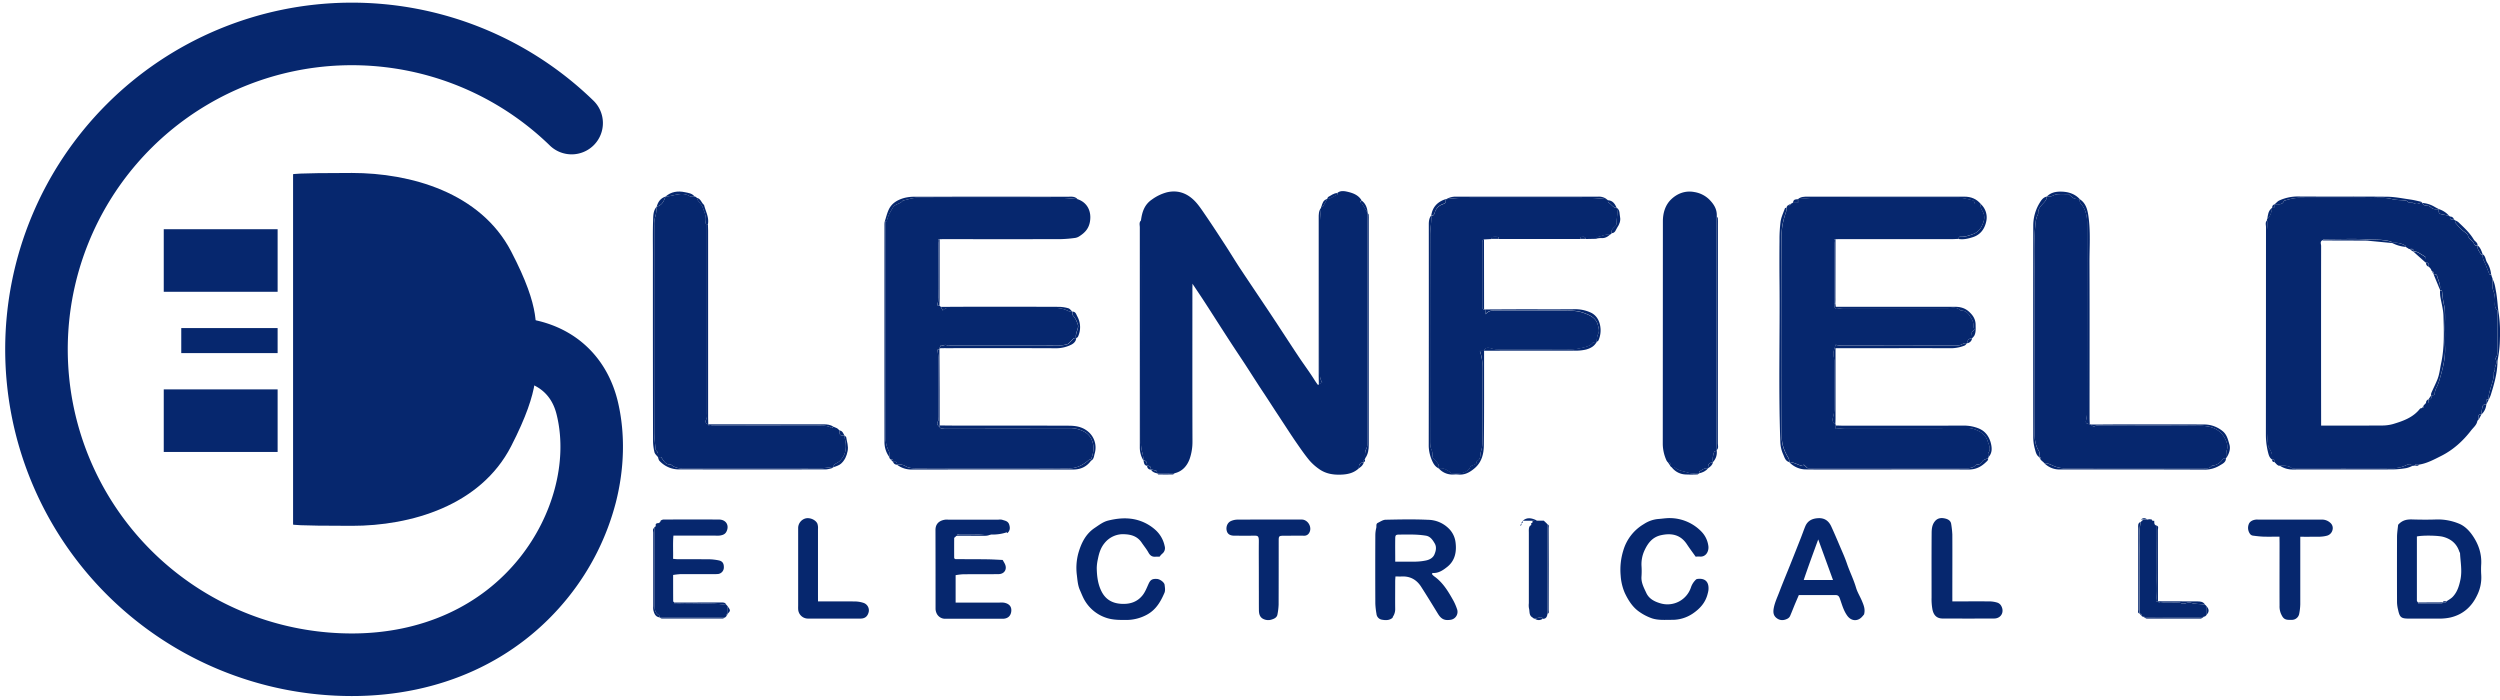 <?xml version="1.0" encoding="UTF-8"?> <svg xmlns="http://www.w3.org/2000/svg" id="Layer_1" data-name="Layer 1" viewBox="0 0 1997.88 559.13"><defs><style>.cls-1{fill:#06276e;}</style></defs><title>Glenfield_LogoAmendment_V2</title><path class="cls-1" d="M871.86,367.18c2-4.9,2.85-10.06.85-15a13,13,0,0,0-6.22-7.19,24.42,24.42,0,0,0-11.07-2.89q-50.1.11-100.18,0c-1.44,0-3.32,1.13-4.38-.95l.06-1.13c5.16,0,10.32.11,15.49.11,29.15,0,58.31-.05,87.46.07,5,0,10.07.62,14.44,3.75a16.67,16.67,0,0,1,6.54,18.36c-.65,2.09-.55,4.66-3,5.89Z"></path><path class="cls-1" d="M1589,365.45c0-1.17-.54-2.65,0-3.44,2.34-3.5.19-6.68-.69-9.74a12.82,12.82,0,0,0-6.5-7.41c-2.87-1.47-5.94-2.81-9.61-2.79-32.6.19-65.21.1-97.81.13-2.37,0-4.73.35-7.44.56v-2.71c2,0,4,.12,6,.12,32.12,0,64.25.05,96.38-.05a31.47,31.47,0,0,1,11.94,2.26c5,2,8.29,6.22,9.7,11.66C1592,358.17,1592.16,362.08,1589,365.45Z"></path><path class="cls-1" d="M524.82,165.11c-.32,2.56-.24,5.27-1.07,7.65a22.45,22.45,0,0,0-.88,7.73q0,82.41,0,164.84c0,4.39.6,8.79,1,13.18a2.74,2.74,0,0,0,.64,1.75c1.79,1.38,1.34,3.23,1.27,5-1-1.28-2.43-2.44-2.76-3.86a40,40,0,0,1-1.15-9.23q-.14-74.58-.1-149.16c0-9-.16-18,.15-26.94C522.06,172.33,522,168.27,524.82,165.11Z"></path><path class="cls-1" d="M1429.79,369.23c3.93.2,7.13,2.5,10.93,3.26,0-.05.29-.6.61-1.24l3,2.83c.47,0,1,.1,1.43.1q62.7,0,125.4,0c2.68,0,5.24,0,7.3-2.1a2.63,2.63,0,0,1,1.66-.87c2.16.2,3-.94,4.14-2.64.81-1.25,3-1.64,4.51-2.41.34,1.62-.87,2.36-1.81,3.28-3.78,3.64-8.08,5.79-13.52,5.78-29.46-.08-58.92,0-88.38,0-13.82,0-27.64.1-41.45-.07A18.44,18.44,0,0,1,1429.79,369.23Z"></path><path class="cls-1" d="M871.86,367.18l0,1.05c-3.55,4.83-8.34,7-14.3,7q-64.32-.06-128.65,0a19.28,19.28,0,0,1-12.19-3.93,10.12,10.12,0,0,1,6.49,1c2.6,1.63,5.4,1.95,8.39,1.95,40.78,0,81.56-.13,122.34.08,6,0,10.58-2.2,14.93-5.68C869.8,367.89,870.5,366.91,871.86,367.18Z"></path><path class="cls-1" d="M1633.78,370.24c2.53-.23,4.66,1,6.87,1.92a23.14,23.14,0,0,0,9.37,2.08q55.43-.14,110.86-.06c2.26,0,4.65.52,6.41-1.71.39-.49,1.52-.33,2.27-.59a11.61,11.61,0,0,0,5.69-3.51c.88-1.11,1.77-2.54,3.62-2.18.13,3.1-2.66,4.42-4.46,5.48a22.9,22.9,0,0,1-11.92,3.64c-38.64-.19-77.29-.11-115.93-.12A17.22,17.22,0,0,1,1633.78,370.24Z"></path><path class="cls-1" d="M525.75,365.26h2.49c2.06,2.6,3.37,6.17,7.67,6,.39,0,.83.46,1.22.75a12.39,12.39,0,0,0,7.73,2.23q55.92,0,111.82-.06a68.81,68.81,0,0,0,8.18-1v.95a22.87,22.87,0,0,1-4.73,1q-58.95.09-117.91,0a21.11,21.11,0,0,1-15.17-6.81C526.32,367.58,526.17,366.29,525.75,365.26Z"></path><path class="cls-1" d="M1778.87,366.19c.29-2.24-.07-4.41.76-6.76.93-2.64.1-5.58-1.31-8.43-4.23-8.55-11.9-10.64-20.18-10.72-26.62-.26-53.24-.1-79.86-.09-1.31,0-2.84-.29-3.89.27-1.83,1-2.5-.35-3.51-1.17,7.81,0,15.63-.12,23.45-.12,22.46,0,44.92-.08,67.38.05a23.23,23.23,0,0,1,14.22,5.09c3.71,2.83,4.55,7,5.72,10.91.94,3.15,0,6.52-1.69,9.48C1779.65,365.23,1779.23,365.69,1778.87,366.19Z"></path><path class="cls-1" d="M1821.94,372.16c3.24.07,6.54-.41,9.45,1.78.66.49,1.91.24,2.89.24,26.09,0,52.19.05,78.28-.06a23.52,23.52,0,0,0,9.8-2.11c2-.92,3.8-1.92,5.56.28a24.77,24.77,0,0,1-4.74,1.77,72.25,72.25,0,0,1-10.76,1.08c-26.66.09-53.31,0-80,.07A18.37,18.37,0,0,1,1821.94,372.16Z"></path><path class="cls-1" d="M665.93,341c-.42.37-1.09,1.14-1.24,1.06-4-2.45-8.5-1.89-12.87-1.89-27.38,0-54.77,0-82.16-.08-1.19,0-3.07,1.29-3.76-1q46.13,0,92.24,0C660.92,339.14,663.59,339.33,665.93,341Z"></path><path class="cls-1" d="M666.08,373.36c.17-.71.12-1.71.57-2.07,1.38-1.08,3.18-1.68,4.41-2.89,5-4.88,5.69-10.88,4.19-17.38-.21-.94-.25-1.92-.37-2.88.48.43,1.31.81,1.37,1.29.52,3.62,1.92,7,1.14,11s-2.24,7.34-5.29,10.11C670.33,372.11,668.14,372.53,666.08,373.36Z"></path><path class="cls-1" d="M751.86,428.11c.36-1.44,1.53-.92,2.42-.93,8.92,0,17.83-.07,26.75,0a34.64,34.64,0,0,0,11.26-1.78c.1,0,.35.41.53.64-1.64,1.8-3.79,2.14-6.07,2.14Z"></path><path class="cls-1" d="M1335.81,373.21c.82,0,2-.31,2.4.1,3.08,2.93,7.27,3.14,11,4.39,2.67.91,5.82.4,8.76.53-.5.32-1,.9-1.5.91a96.54,96.54,0,0,1-9.92,0A14.43,14.43,0,0,1,1335.81,373.21Z"></path><path class="cls-1" d="M531.82,157.11c-1.26,3.63-2.77,7-7,8C525.82,161.31,527.87,158.38,531.82,157.11Z"></path><path class="cls-1" d="M1228,418.08l-2-1.91h-9.11c3.45-3,7.06-2.21,10.9-.41C1227.82,416.47,1227.91,417.28,1228,418.08Z"></path><path class="cls-1" d="M1368.91,369.25a16.16,16.16,0,0,1,1-8.15c.22-.49,1.28-.62,2-.91A11,11,0,0,1,1368.91,369.25Z"></path><path class="cls-1" d="M750.87,447.17c-.35-.29-1-.57-1-.85q-.11-8.08,0-16.17c0-.32.58-.64.9-1Z"></path><path class="cls-1" d="M1982.93,331.28a53.67,53.67,0,0,1,1-6.36,2.35,2.35,0,0,1,3-1.67A12.1,12.1,0,0,1,1982.93,331.28Z"></path><path class="cls-1" d="M924.77,378.25l14-.09c-.48.33-.95.95-1.43,1-3.88.09-7.77.09-11.65,0C925.39,379.16,925.08,378.57,924.77,378.25Z"></path><path class="cls-1" d="M1357.9,378.26c0-.49-.13-1.3.09-1.42,2.18-1.2,4.12-3.12,7-2.61C1363.16,376.56,1360.64,377.6,1357.9,378.26Z"></path><path class="cls-1" d="M1085.89,374.27c.17-3.52.74-4.22,4-5C1089.48,371.62,1087.79,373,1085.89,374.27Z"></path><path class="cls-1" d="M1364.91,374.26c.14-3.5.71-4.21,4-5C1368.58,371.69,1366.75,373,1364.91,374.26Z"></path><path class="cls-1" d="M674.9,348.16c-3.81-.15-3.95-.29-4-4.16C673.4,344.3,673.91,346.46,674.9,348.16Z"></path><path class="cls-1" d="M919.81,375.22a28.61,28.61,0,0,1,4.33,1.1c.41.16.45,1.28.66,2C922.79,377.81,920.85,377.24,919.81,375.22Z"></path><path class="cls-1" d="M913.89,368.17c2.92,0,2.57,2.3,2.9,4.12C914.32,372,914.17,370,913.89,368.17Z"></path><path class="cls-1" d="M916.76,372.26c2.39.16,2.81.57,3.07,3A2.77,2.77,0,0,1,916.76,372.26Z"></path><path class="cls-1" d="M1721,420.13c-2.3-.48-2.13-2.25-2.08-4C1720.74,416.87,1721,418.41,1721,420.13Z"></path><path class="cls-1" d="M1986.93,323.28c0-.8,0-1.59-.08-2.38-.17-1.67.85-1.79,2.08-1.67Q1987.94,321.26,1986.93,323.28Z"></path><path class="cls-1" d="M1980.89,335.23c0-.79,0-1.59,0-2.37-.15-1.72.91-1.74,2.12-1.6Z"></path><path class="cls-1" d="M1716.1,415.09l-5.31.07C1712.72,413.78,1714,413.76,1716.1,415.09Z"></path><path class="cls-1" d="M713.79,369.23c1.45,0,3.52-.78,3,2.1A3,3,0,0,1,713.79,369.23Z"></path><path class="cls-1" d="M1332.78,369.23c2.76-.41,2,1.57,2,3Z"></path><path class="cls-1" d="M1815.76,367.25c1.67-.31,2.34.38,2,2C1816.35,369.37,1815.69,368.67,1815.76,367.25Z"></path><path class="cls-1" d="M1929.87,372.07c.74-1.74,2.16-.59,3.27-.78C1932.34,372.79,1931,372.09,1929.87,372.07Z"></path><path class="cls-1" d="M711.8,367.22c1.62-.26,2.29.42,2,2Z"></path><path class="cls-1" d="M1629.68,365.37c1.74-.13,1,1.15,1.12,2Z"></path><path class="cls-1" d="M1089.91,369.25c0-.8-.43-1.81.88-2.06C1090.9,368.05,1091.1,369,1089.91,369.25Z"></path><path class="cls-1" d="M1718.88,416.18c-.81-.05-1.83.34-2-1C1717.68,415.21,1718.69,414.84,1718.88,416.18Z"></path><path class="cls-1" d="M1216.85,416.16c-.06.82.41,1.95-1.1,1.94Z"></path><path class="cls-1" d="M1215.77,418.09c0,.83.48,1.83-.87,2.09Z"></path><path class="cls-1" d="M1632.76,369.25l1,1Z"></path><path class="cls-1" d="M1709.88,415.25l-1.16.89Z"></path><path class="cls-1" d="M1331.88,368.18l.94,1.08Z"></path><path class="cls-1" d="M1631.69,368.25l1.1,1Z"></path><path class="cls-1" d="M664.86,374.13v-.95l1.13.21Z"></path><path class="cls-1" d="M1979.92,336.35l1-1.14Z"></path><path class="cls-1" d="M670,343.13l-1.16-.86Z"></path><path class="cls-1" d="M1817.76,369.25c.35.34.7.68,1,1C1818.46,369.93,1818.11,369.59,1817.76,369.25Z"></path><path class="cls-1" d="M1818.77,370.24l1,1.05Z"></path><path class="cls-1" d="M1819.76,371.26l1.09.78Z"></path><path class="cls-1" d="M1228.93,419.14l-1-1.07Z"></path><path class="cls-1" d="M1334.81,372.21l1,1Z"></path><path class="cls-1" d="M711,366.19l.84,1.05Z"></path><path class="cls-1" d="M1938.78,322.13a2.82,2.82,0,0,1,2-3C1940.78,320.54,1941.58,322.53,1938.78,322.13Z"></path><path class="cls-1" d="M1940.76,319.11l2-3C1942.77,317.54,1943.59,319.56,1940.76,319.11Z"></path><path class="cls-1" d="M1935.65,326.1l1.18-2C1936.79,325,1937.24,326.16,1935.65,326.1Z"></path><path class="cls-1" d="M1937.77,323.12l1-1Z"></path><path class="cls-1" d="M1936.81,324.16l1-1.07Z"></path><path class="cls-1" d="M1090.93,366.35a1.28,1.28,0,0,1-.14.84c-1.31.25-.86,1.26-.88,2.06l0,0c-3.3.82-3.87,1.52-4,5-4.17,3.9-9.14,4.93-14.76,5.08-6.33.17-12.09-.92-17.17-4.62a41.48,41.48,0,0,1-7.68-6.92c-3.72-4.53-7.07-9.38-10.4-14.21-4-5.77-7.76-11.67-11.62-17.51-2-3.11-4.09-6.21-6.12-9.33-2.39-3.67-4.76-7.37-7.16-11-2-3-4-6-5.92-9-3.53-5.44-7-10.91-10.54-16.33-3.28-5-6.65-10-9.95-15.06-3.12-4.76-6.21-9.56-9.29-14.35-4.14-6.42-8.23-12.87-12.39-19.27-3.1-4.78-6.29-9.5-9.95-15,0,2.17-.06,3.65-.06,5.14,0,40.15-.07,80.31.06,120.47a42.05,42.05,0,0,1-2.28,14.5c-2,5.39-5.73,9.85-11.88,11.31l-14,.09,0,0c-.21-.68-.25-1.8-.66-2a28.61,28.61,0,0,0-4.33-1.1l0,0c-.26-2.41-.68-2.82-3.07-3l0,0c-.33-1.82,0-4.12-2.9-4.12v0a29,29,0,0,0-.82-5.74,32.82,32.82,0,0,1-1.27-9.62q.15-88.29.07-176.6c.89-6.62,2.72-12.55,8.8-16.65a36.16,36.16,0,0,1,11.68-5.66c8.09-2,15.15.18,21,5.45,3.72,3.34,6.58,7.71,9.45,11.89,5.7,8.3,11.19,16.75,16.68,25.19,3.9,6,7.57,12.13,11.51,18.09,8.19,12.38,16.54,24.66,24.74,37,7.41,11.16,14.66,22.42,22.08,33.57,4.07,6.12,8.49,12,12.42,18.22a48.61,48.61,0,0,0,3.13,4.53,1,1,0,0,0,.39-.23,1.94,1.94,0,0,0,.2-.46l2.74-1.51c-1.69-2.22-1.86-4.6-1.85-7.11q.06-60.42.06-120.83c0-3.89.59-7.78.91-11.68a1.62,1.62,0,0,1,.19-.84c.47-.06,1.21.05,1.37-.2,1.19-2,2.27-4,3.38-6l0,0c3.1-.08,5.31-2.3,8-3.4.21-.09.12-.9.17-1.37,2.2-1.69,4.85-1.47,7.17-1,4.57,1,9.11,2.42,11.88,6.76.46.73-1.88,1.33-.08,2.18.45.21.72.84,1,1.31,1.37,2.19,2.72,4.39,4.08,6.58l0,0c0,1.66,0,3.33,0,5q0,88.68,0,177.36c0,2.13,0,4.23-1,6.2C1090.61,361.1,1090.73,363.72,1090.93,366.35Z"></path><path class="cls-1" d="M1991.76,222.17a1.67,1.67,0,0,1,.17.85c.08,3-.58,6.21.45,8.8a23,23,0,0,1,1.52,8c.08,2.7-.86,5.6,1.7,7.92.61.54.25,2.2.25,3.34,0,8.65,0,17.3,0,25.95,0,3.07.61,6.26-1.41,9-.16.22-.38.67-.29.78,2.31,2.92-.73,5.61-.37,8.47.11.84-.9,1.79-.86,2.67.19,4.31-1.42,8.2-2.56,12.21-.83,2.93-1.91,5.86-1.46,9l0,0c-1.23-.12-2.25,0-2.08,1.67.09.79.06,1.58.08,2.38l0,0a2.35,2.35,0,0,0-3,1.67,53.67,53.67,0,0,0-1,6.36l0,0c-1.21-.14-2.27-.12-2.12,1.6.07.78,0,1.58,0,2.37l0,0-1,1.14c-.5,3.3-3.16,5.25-5,7.65-6.51,8.44-14.31,15.53-23.86,20.33-5.71,2.88-11.42,6-17.91,7-1.11.19-2.53-1-3.27.78l-1.95.22c-1.76-2.2-3.56-1.2-5.56-.28a23.52,23.52,0,0,1-9.8,2.11c-26.09.11-52.19.06-78.28.06-1,0-2.23.25-2.89-.24-2.91-2.19-6.21-1.71-9.45-1.78l-1.09-.12-1.09-.78,0,0-1-1.05,0,0c-.34-.35-.69-.69-1-1l0,0c.31-1.66-.36-2.35-2-2l0,0c.28-3.33-.17-6.45-2.42-9.13a2.55,2.55,0,0,1-.51-1.32,99.92,99.92,0,0,1-1-10.17q-.09-81.11-.05-162.19c0-2.81.8-5.62,0-8.42a1.25,1.25,0,0,1,.11-.87c2.64-2.45,3.55-5.64,3.89-9.07l0,0c2.63.47,2-1.48,2.13-2.86l.07,0c2.74-.3,6.13,1.08,7.47-2.89,0-.14.61-.07.92-.16,3.55-1,7-2.06,10.84-2,19.26.09,38.51,0,57.77.09,5.54,0,11.1-.64,16.66.85,3.39.9,7.07.75,10.62,1.12a2.79,2.79,0,0,1,1.73.68c1.37,1.81,3.52.7,5,1.43a4.59,4.59,0,0,0,5-.07c.5-.28,1.3-.05,2-.05h0c.43,1.44,1.4,1.93,2.88,2.05,1.22.09,2.78.32,3.51,1.12,2,2.13,4.28,1.95,6.71,1.74l0,0c-.3,1.68-.23,3.44,1.62,4a47.82,47.82,0,0,0,6.37,1.06l0,0,1.07,1,0,0c-.48,2.83,1.54,2,3,2.06l0,0,1,1,0,0c.1.62,0,1.43.32,1.85a39.91,39.91,0,0,0,6,6.36c1.56,1.2,3.69,2.55,4.08,4.19.7,3,4,3.52,4.7,6.29a2.28,2.28,0,0,0,2.87,1.36l0,0c-.47,2.81,1.4,4.77,2.63,6.94.13.22.94.05,1.42.06l0,0a9.93,9.93,0,0,0,.74,4.68c1.83,3.61,3.11,7.49,4.7,11.23.09.22.92.12,1.41.17a1.19,1.19,0,0,1,.16.82C1991.21,220.73,1991.48,221.45,1991.76,222.17Zm-67.94-23.92-1.1-.91h0c-.2-.39-.29-.94-.61-1.14a15.37,15.37,0,0,0-10.31-2l0,0c-.26-.37-.45-.95-.79-1.07-5.3-1.79-10.94-1.46-16.35-1.78-12.26-.72-24.58-.24-36.88-.19-.65,0-1.29.59-1.94.9-2,1.15-.91,3-.91,4.49q-.1,69.66,0,139.33v4.23h2.21c15.32,0,30.63.05,45.94-.06a33.31,33.31,0,0,0,9.24-1.15c8.08-2.42,16.06-5.19,21.58-12.23.33-.42,1.18-.43,1.78-.63,1.59.06,1.14-1.1,1.18-2l0,0,1-1.07,0,0,1-1,0,0c2.8.4,2-1.59,2-3l0,0c2.83.45,2-1.57,2-3l0,0c1.57.31,3-.5,3-1.82,0-2.28,1.18-4,2-5.87a47.34,47.34,0,0,0,2-5.85c2.52-8.37,4.58-16.79,4.12-25.66-.21-4,.09-8-.06-11.95-.29-7.37.81-14.78-.92-22.12-.81-3.42-1-7-1.5-10.53l-1.47-.14a1.46,1.46,0,0,1-.14-.87c.78-3.86-1.44-7.12-2.21-10.67a2.19,2.19,0,0,0-2.8-1.42l0,0c0-.83.43-1.93-1.06-2l0,0-.82-1.08a1.44,1.44,0,0,1-.2-.83l-1-1.17-1-1.06c-.09-1.41.56-3.35-2.1-2.9l0,0-1-1,0,0,.52-3.78a21,21,0,0,0-2.08-1.4c-2.35-1.27-4.44-3.23-7.43-2.88l0,0c.33-2.84-1.71-1.93-3.14-2a1.6,1.6,0,0,1-.83-.23l-1.06-.8Z"></path><path class="cls-1" d="M750.91,278.32a1.83,1.83,0,0,1-.19.86l-1.58.29a54.23,54.23,0,0,1,.69,6c.06,15.81,0,31.63,0,47.45,0,1.16.45,2.62-.08,3.44-1.4,2.16-.61,3.51,1.08,4.82,1.06,2.08,2.94.94,4.38.95q50.09.11,100.18,0A24.42,24.42,0,0,1,866.49,345a13,13,0,0,1,6.22,7.19c2,4.9,1.14,10.06-.85,15-1.36-.27-2.06.71-3,1.43-4.35,3.48-8.95,5.71-14.93,5.68-40.78-.21-81.56-.12-122.34-.08-3,0-5.79-.32-8.39-1.95a10.12,10.12,0,0,0-6.49-1v0c.57-2.88-1.5-2.05-3-2.1l0,0c.27-1.61-.4-2.29-2-2l0,0-.84-1.05a2.32,2.32,0,0,1-.18-.86c-.09-1.63.34-3.55-.38-4.83a21.91,21.91,0,0,1-2.57-11.12V177.18c.34-.29.91-.54,1-.9.84-3.81,2.83-7.06,4.75-10.38,1.84-3.15,6.07-2.76,8-5.67,3.65-.57,7-2.11,10.88-2.1,39,.09,77.92,0,116.88.09,3.9,0,7.79.58,11.69.89,7.93,2.55,11.47,9.65,10.12,17.88-.9,5.5-3.87,8.8-8.09,11.55a8.89,8.89,0,0,1-3.54,1.56,99.52,99.52,0,0,1-11.79,1q-46.17.1-92.33,0c-1.5,0-3,.05-4.49.07-1.87.36-1,1.84-1,2.81-.06,12.31,0,24.62-.06,36.93,0,4.35.6,8.74-.85,13.06l1.76.18,1.13,1,1.57,2.93c2.52-2,2.52-2,5.51-2q42.22,0,84.45,0a23,23,0,0,1,9.83,2.18,6.63,6.63,0,0,0,3.73.75v0c.17,1.07,0,2.42.59,3.17,2.21,2.84,2.17,2.82,3.66,6.61a5.16,5.16,0,0,1,.13,3.57c-.65,2.57-2,5.09-1.37,7.89h0c-1.88-.6-2.61,1-3.68,1.93s-2.07,2.48-3.35,2.85a27.79,27.79,0,0,1-7.64,1.06q-42.63.11-85.24.05c-1,0-2.23.38-3-.07-1.94-1.2-3.65.54-5.49.18A13.09,13.09,0,0,0,750.91,278.32Z"></path><path class="cls-1" d="M1564.83,190.91c-1.65.07-3.31.19-5,.19q-43.45,0-86.93,0c-2,0-4,0-6,.09-1.87.34-1,1.82-1,2.78q-.08,24.09,0,48.19c.11,1.88-.63,4.09,2,4.71a28.12,28.12,0,0,1,5.73-.69q41.46,0,82.93,0c3.49,0,7.33-1.2,10.3,1.93.15.17.65,0,1,0,2.93.38,4.82,1.87,6.44,4.49,1.5,2.44,3,4.59,2.74,7.6-.07,1,.55,2.12.85,3.19-2.45,2.13-2.44,2.13-1.91,5.32a14.91,14.91,0,0,1,.09,1.5l0,0c-2.83.48-3.57,1.22-4,4l0,0a5.52,5.52,0,0,0-3.74.74,9.37,9.37,0,0,1-4.62,1.12q-46.41.09-92.82,0a28.57,28.57,0,0,1-3.9-.56c-.65,2.49-1.93,5.14-1.76,7.69.1,1.63.71,3.42.71,5.2q0,19.22,0,38.42a24.41,24.41,0,0,1-.59,4.78c-.49,2.43-2,5.63,1.49,7.48a1.91,1.91,0,0,1,.18.88v2.71c2.71-.21,5.07-.55,7.44-.56,32.6,0,65.21.06,97.81-.13,3.67,0,6.74,1.32,9.61,2.79a12.82,12.82,0,0,1,6.5,7.41c.88,3.06,3,6.24.69,9.74-.53.79,0,2.27,0,3.44a1.55,1.55,0,0,1-.18.73c-1.55.77-3.7,1.16-4.51,2.41-1.11,1.7-2,2.84-4.14,2.64a2.63,2.63,0,0,0-1.66.87c-2.06,2.06-4.62,2.1-7.3,2.1q-62.7,0-125.4,0c-.48,0-1-.06-1.43-.1l-3-2.83c-.32.64-.59,1.19-.61,1.24-3.8-.76-7-3.06-10.93-3.26l0,0a6.06,6.06,0,0,0-.91-3.67c-3-5-5.06-10.35-5.06-16.33q0-80.85-.08-161.69c0-6.47,1.56-12.41,3.55-18.38a17.23,17.23,0,0,0,.42-3.32,3.38,3.38,0,0,1,.14-.69l.9-1.11,0,0c.87,0,2,.49,2.06-1l1.91-.95h4.11v-3l0,0c4.72-.33,9.44-.93,14.17-.94q57.12-.1,114.24-.06c3.62,0,7,1.07,10.41,1.77,2.43.5,1.84,2.23,2.75,3.18H1583v0c-.53,2.22.49,4.25,1.44,5.93,2.39,4.22,1.15,7.95-.72,11.75a12.35,12.35,0,0,1-7.32,6.52c-3.39,1.22-6.66,2.26-10.3,2C1565.69,189.23,1565.24,190.34,1564.83,190.91Z"></path><path class="cls-1" d="M1154.87,159.29a1.52,1.52,0,0,1,.94-.12c3.73-.33,7.45-.94,11.17-.94q52.39-.12,104.78,0c4.06,0,8.11.6,12.17.92l0,0,1.11.94v0c0,.63-.08,1.71.19,1.83,2.52,1,3.66,4.24,6.78,4.26l0,0c1.52,4.63-.58,9.16-.07,13.31-1.67,2.52-4.84,3.59-3.95,7l-1,.86c-3.74-.28-7.05,1.52-10.59,2.22-.23.05-.31.82-.47,1.26l-9,.19c.05-1.21-.4-1.79-1.75-1.72s-2.41-.05-2.25,1.72h-65c-.25-.56-.45-1.56-.77-1.59a19.57,19.57,0,0,0-4.46,0c-.31,0-.52,1-.77,1.59l-5.94.33c-1.55.23-1.05,1.43-1.05,2.32q0,16.46,0,32.92c0,6.16,0,12.31,0,18.46,0,.89-.47,2.1,1.11,2.24a1.9,1.9,0,0,1,.88.17l.32,3.74c2.75-3.55,6-2.86,9-2.86q25.23,0,50.45,0c6.53,0,13.07-.49,19.39,1.95,4.85,1.87,9.39,3.79,10.87,9.55.65,2.54,1.47,4.76.06,7.45-.91,1.75-.74,4.07-1.06,6.13l0,0c-1.09.21-2.6,0-3.18.69-2.09,2.34-4.63,3-7.59,3.73a46.53,46.53,0,0,1-11,1.54c-18.76-.05-37.53,0-56.29-.05a18.88,18.88,0,0,1-5.76-.71c-1.91-.59-5-1.67-6.23,1.83l0,0h-3.29a43.81,43.81,0,0,1,2.24,15.19c-.1,18.33,0,36.66-.09,55,0,3.39-.12,7-1.22,10.11-.91,2.59.23,6.28-3.31,7.77.18,2.61-2,2.8-3.62,3.58-.78.36-2,.35-1.88,1.86,0,.48-.87,1.05-1.38,1.54-3.89,3.77-8.8,2.82-13.49,2.84-.34,0-.67-.56-1-.84-2.69-2.08-5.51-3.77-9.14-3l0,0c.94-4.33-3-5.95-4.84-8.8-.37-2,.11-4.07-.91-6.21s-1.11-4.72-1.11-7.12q-.09-82.46.07-164.9c0-5,1.17-10.08.82-15.18l0,0c2.33.45,2.55-1.58,3-2.88a9.62,9.62,0,0,1,6.19-6.1,15.18,15.18,0,0,0,2.46-1.34C1155.22,160.81,1155.05,160.05,1154.87,159.29Z"></path><path class="cls-1" d="M670,343.13l.91.87c0,3.87.16,4,4,4.16l0,0c.12,1,.16,1.94.37,2.88,1.5,6.5.79,12.5-4.19,17.38-1.23,1.21-3,1.81-4.41,2.89-.45.36-.4,1.36-.57,2.07l-.09,0-1.13-.21a68.81,68.81,0,0,1-8.18,1q-55.9.09-111.82.06a12.39,12.39,0,0,1-7.73-2.23c-.39-.29-.83-.77-1.22-.75-4.3.21-5.61-3.36-7.67-6h-2.49l0,0c.07-1.79.52-3.64-1.27-5a2.74,2.74,0,0,1-.64-1.75c-.37-4.39-1-8.79-1-13.18q-.1-82.43,0-164.84a22.45,22.45,0,0,1,.88-7.73c.83-2.38.75-5.09,1.07-7.65l0,0c4.26-1,5.77-4.4,7-8l0,0c1.41-.18,2.83-.29,4.22-.57,5.1-1,10.17-2.95,15.26.3.94.59,2.52.18,3.8.23a1.48,1.48,0,0,1,.8.22l1.06.83,0,0a10.48,10.48,0,0,0,.82,2c1.33,2,3.27,3.84,4,6.06,1.16,3.39,2.8,6.8,2.16,10.63-.14.85-.51,2,1,2.34q0,75.47,0,150.92c0,1.92.36,3.82-.81,5.77-.8,1.32.08,2.86,1.93,3.26l-.05,0c.69,2.3,2.57,1,3.76,1,27.39.1,54.78.07,82.16.08,4.37,0,8.83-.56,12.87,1.89.15.08.82-.69,1.24-1.06l2.93,1.25Z"></path><path class="cls-1" d="M1631.69,368.25l-.89-.92c-.09-.81.62-2.09-1.12-2v-.05c0-1.63.49-3.62-.25-4.81-3-4.76-3.53-10-3.54-15.31-.06-21.13,0-42.26,0-63.39,0-17.3-.2-34.6.06-51.9s-1.14-34.77.86-52.12a18.19,18.19,0,0,1,1.21-5.14,5.76,5.76,0,0,0,.82-2.21c-.17-2.89,1.27-4.89,3.11-6.9,1.7-1.86,3.75-3.62,3.85-6.48l0,0a8.17,8.17,0,0,0,5.18-.85,10.17,10.17,0,0,1,4.12-1c2.79-.16,5.58,0,8.14,0,4.18,3.84,4.4,3.93,8.77,3.92l0,0a4.76,4.76,0,0,0,1.23,4c3.6,4.44,4.76,9.63,4.75,15.36q-.15,75.85-.09,151.7a24.79,24.79,0,0,1-.68,5.27c-.58,2.54-.47,2.77,2.85,3.69a2.18,2.18,0,0,1,.88.16c1,.82,1.68,2.12,3.51,1.17,1-.56,2.58-.27,3.89-.27,26.62,0,53.24-.17,79.86.09,8.28.08,15.95,2.17,20.18,10.72,1.41,2.85,2.24,5.79,1.31,8.43-.83,2.35-.47,4.52-.76,6.76h0c-1.85-.36-2.74,1.07-3.62,2.18a11.61,11.61,0,0,1-5.69,3.51c-.75.26-1.88.1-2.27.59-1.76,2.23-4.15,1.71-6.41,1.71q-55.43,0-110.86.06a23.14,23.14,0,0,1-9.37-2.08c-2.21-1-4.34-2.15-6.87-1.92l0,0-1-1,0,0Z"></path><path class="cls-1" d="M1331.88,368.18a32.76,32.76,0,0,1-3.07-13.19q.06-89.08.09-178.18c0-6.85,2.07-13.12,6.54-17.42,5-4.85,11.51-7.26,18.5-5.93a22.05,22.05,0,0,1,11.88,5.83c3.88,3.89,6.49,8,6.13,13.68,0,1-.09,2-.09,3q0,89.8,0,179.61c0,1.33.09,2.66.14,4a2,2,0,0,0-.1.64c-.68.29-1.74.42-2,.91a16.16,16.16,0,0,0-1,8.15l0,0c-3.31.82-3.88,1.53-4,5l0,0c-2.83-.51-4.77,1.41-7,2.61-.22.12-.07.93-.09,1.42l0,0c-2.94-.13-6.09.38-8.76-.53-3.69-1.25-7.88-1.46-11-4.39-.44-.41-1.58-.08-2.4-.1l0,0-1-1,0,0c0-1.44.71-3.42-2-3l0,0Z"></path><path class="cls-1" d="M1427.74,165.87a17.23,17.23,0,0,1-.42,3.32c-2,6-3.57,11.91-3.55,18.38q.24,80.85.08,161.69c0,6,2,11.35,5.06,16.33a6.06,6.06,0,0,1,.91,3.67c-3-.78-3.74-3.81-4.65-5.86a26.79,26.79,0,0,1-2.41-9.9c-1.55-42.71-.26-85.44-.66-128.15q-.16-16.48,0-32.95a113,113,0,0,1,.85-15.3c.54-3.62,2.22-7.08,3.47-10.59C1426.55,166.19,1427.29,166.08,1427.74,165.87Z"></path><path class="cls-1" d="M1670,339.13c-3.32-.92-3.43-1.15-2.85-3.69a24.79,24.79,0,0,0,.68-5.27q.06-75.85.09-151.7c0-5.73-1.15-10.92-4.75-15.36a4.76,4.76,0,0,1-1.23-4c4.87,3.15,6.2,8,7,13.4,1.86,12.58.82,25.19.87,37.78.17,41.29.06,82.59.07,123.88C1669.87,335.8,1670,337.46,1670,339.13Z"></path><path class="cls-1" d="M1466.73,339.17c-3.47-1.85-2-5.05-1.49-7.48a24.41,24.41,0,0,0,.59-4.78q.08-19.21,0-38.42c0-1.78-.61-3.57-.71-5.2-.17-2.55,1.11-5.2,1.76-7.69a28.57,28.57,0,0,0,3.9.56q46.41,0,92.82,0a9.37,9.37,0,0,0,4.62-1.12,5.52,5.52,0,0,1,3.74-.74c-.68.64-1.24,1.6-2,1.88a29.74,29.74,0,0,1-10,2.09c-29.1-.08-58.19,0-87.29,0h-5.81v4.62q0,25.68,0,51.37C1466.87,335.86,1466.78,337.52,1466.73,339.17Z"></path><path class="cls-1" d="M1635.77,157.06c-.1,2.86-2.15,4.62-3.85,6.48-1.84,2-3.28,4-3.11,6.9a5.76,5.76,0,0,1-.82,2.21,18.19,18.19,0,0,0-1.21,5.14c-2,17.35-.6,34.75-.86,52.12s-.06,34.6-.06,51.9c0,21.13,0,42.26,0,63.39,0,5.34.58,10.55,3.54,15.31.74,1.19.2,3.18.25,4.81-2.45-1.57-2.84-4.39-3.53-6.75a34.8,34.8,0,0,1-1.24-9.72q-.11-84.09,0-168.19a34.85,34.85,0,0,1,4.91-18.18C1631.22,160.08,1632.71,157.69,1635.77,157.06Z"></path><path class="cls-1" d="M1143.8,172.1c.35,5.1-.8,10.15-.82,15.18q-.29,82.46-.07,164.9c0,2.4.11,5,1.11,7.12s.54,4.18.91,6.21c1.79,2.85,5.78,4.47,4.84,8.8-3.09-1.36-4.62-4.37-5.66-7a29.84,29.84,0,0,1-2.34-10.95q.12-88.49.06-177C1141.82,176.75,1142.13,174.25,1143.8,172.1Z"></path><path class="cls-1" d="M750.91,278.32a13.09,13.09,0,0,1,.74-2c1.84.36,3.55-1.38,5.49-.18.72.45,2,.07,3,.07q42.61,0,85.24-.05a27.79,27.79,0,0,0,7.64-1.06c1.28-.37,2.23-1.87,3.35-2.85s1.8-2.53,3.68-1.93c-.26,3.11-2.86,4.75-5,5.63a26.88,26.88,0,0,1-10.4,2.36c-29.57-.14-59.14-.08-88.7-.07C754.23,278.22,752.57,278.28,750.91,278.32Z"></path><path class="cls-1" d="M1811.8,176c.85,2.8,0,5.61,0,8.42q0,81.09.05,162.19a99.92,99.92,0,0,0,1,10.17,2.55,2.55,0,0,0,.51,1.32c2.25,2.68,2.7,5.8,2.42,9.13-1.91-1.23-2.55-3-3.13-5.22a57.2,57.2,0,0,1-1.86-14.6q.06-82.92.08-165.85C1810.89,179.77,1810,177.63,1811.8,176Z"></path><path class="cls-1" d="M1090.93,366.35c-.2-2.63-.32-5.25.94-7.68,1-2,1-4.07,1-6.2q0-88.68,0-177.36c0-1.66,0-3.33,0-5,.32.51.87,1,.92,1.54.13,1.48.06,3,.06,4.48V355.29C1093.88,359.25,1093.34,363,1090.93,366.35Z"></path><path class="cls-1" d="M911.86,176.19q0,88.31-.07,176.6a32.82,32.82,0,0,0,1.27,9.62,29,29,0,0,1,.82,5.74,20.05,20.05,0,0,1-3-11q0-34,0-68,0-53.71,0-107.44C910.89,179.89,910.09,177.78,911.86,176.19Z"></path><path class="cls-1" d="M861.05,159.11c-3.9-.31-7.79-.88-11.69-.89-39-.06-77.92,0-116.88-.09-3.83,0-7.23,1.53-10.88,2.1-1.93,2.91-6.16,2.52-8,5.67-1.92,3.32-3.91,6.57-4.75,10.38-.08.36-.65.61-1,.9H707c1.1-3.35,1.87-6.88,3.4-10,2.36-4.85,6.87-7.42,11.83-8.88a31.94,31.94,0,0,1,8.73-1.07q61.11-.09,122.23,0C856,157.18,858.87,156.75,861.05,159.11Z"></path><path class="cls-1" d="M707,177.18h.82v172.2a21.91,21.91,0,0,0,2.57,11.12c.72,1.28.29,3.2.38,4.83a20.15,20.15,0,0,1-3.94-12.25q-.06-87,0-173.92A18.91,18.91,0,0,1,707,177.18Z"></path><path class="cls-1" d="M1372,359.55c0-1.32-.14-2.65-.14-4q0-89.8,0-179.61c0-1,.06-2,.09-3,.3.53.82,1,.87,1.58.13,1.49.06,3,.06,4.49q0,87.69-.05,175.37C1372.83,356.11,1373.63,358.06,1372,359.55Z"></path><path class="cls-1" d="M1149.75,374.27c3.63-.76,6.45.93,9.14,3,.35.28.68.84,1,.84,4.69,0,9.6.93,13.49-2.84.51-.49,1.41-1.06,1.38-1.54-.1-1.51,1.1-1.5,1.88-1.86,1.65-.78,3.8-1,3.62-3.58,3.54-1.49,2.4-5.18,3.31-7.77,1.1-3.13,1.2-6.72,1.22-10.11.1-18.33,0-36.66.09-55a43.81,43.81,0,0,0-2.24-15.19H1186c0,25.14.1,50.28-.17,75.42-.07,6.93-1.64,13.7-7.4,18.57-3.73,3.16-7.75,5.5-12.92,5a28,28,0,0,0-4,0A14.41,14.41,0,0,1,1149.75,374.27Z"></path><path class="cls-1" d="M1576,270.29a14.91,14.91,0,0,0-.09-1.5c-.53-3.19-.54-3.19,1.91-5.32-.3-1.07-.92-2.15-.85-3.19.21-3-1.24-5.16-2.74-7.6-1.62-2.62-3.51-4.11-6.44-4.49-.32-.05-.82.14-1,0-3-3.13-6.81-1.92-10.3-1.93q-41.46-.12-82.93,0a28.12,28.12,0,0,0-5.73.69c-2.58-.62-1.84-2.83-2-4.71h.87c.1.82.2,1.64.36,2.93,1.39,0,2.84,0,4.28,0l90.87,0c4.22,0,8,.91,11.28,3.87s5.26,6.09,5.33,10.4c0,2.94.37,6-1,8.72A11.23,11.23,0,0,1,1576,270.29Z"></path><path class="cls-1" d="M1583,163.11h-4.56c-.91-1-.32-2.68-2.75-3.18-3.45-.7-6.79-1.78-10.41-1.77q-57.12,0-114.24.06c-4.73,0-9.45.61-14.17.94,2.26-2,5-2,7.78-2H1471q49.35,0,98.7,0C1575,157.13,1579.56,158.85,1583,163.11Z"></path><path class="cls-1" d="M1988.9,319.25c-.45-3.16.63-6.09,1.46-9,1.14-4,2.75-7.9,2.56-12.21,0-.88,1-1.83.86-2.67-.36-2.86,2.68-5.55.37-8.47-.09-.11.13-.56.29-.78,2-2.78,1.39-6,1.41-9,0-8.65,0-17.3,0-25.95,0-1.14.36-2.8-.25-3.34-2.56-2.32-1.62-5.22-1.7-7.92a23,23,0,0,0-1.52-8c-1-2.59-.37-5.84-.45-8.8,1.81,3.09,2.16,6.67,2.79,10,1.11,5.93,1.27,12,2.23,18a107,107,0,0,1,.89,18.75,94.43,94.43,0,0,1-1.87,18,9.18,9.18,0,0,0-.09,1.49c-.21,9.2-2.76,17.92-5.48,26.6A28.16,28.16,0,0,1,1988.9,319.25Z"></path><path class="cls-1" d="M566,339.13c-1.85-.4-2.73-1.94-1.93-3.26,1.17-1.95.81-3.85.81-5.77q0-75.45,0-150.92h.87c0,1.66.14,3.32.14,5q0,74.73,0,149.47C565.88,335.47,565.92,337.3,566,339.13Z"></path><path class="cls-1" d="M1935.86,162.19c-.67,0-1.47-.23-2,.05a4.59,4.59,0,0,1-5,.07c-1.44-.73-3.59.38-5-1.43a2.79,2.79,0,0,0-1.73-.68c-3.55-.37-7.23-.22-10.62-1.12-5.56-1.49-11.12-.81-16.66-.85-19.26-.12-38.51,0-57.77-.09-3.8,0-7.29,1-10.84,2-.31.09-.88,0-.92.16-1.34,4-4.73,2.59-7.47,2.89,1.22-1,2.29-2.39,3.69-3a35.64,35.64,0,0,1,14.19-3.17c24,.19,47.91-.06,71.86.2,6.18.07,12.36,1.34,18.53,2.21,2.88.4,5.72,1.13,8.57,1.78C1935.21,161.36,1935.51,161.87,1935.86,162.19Z"></path><path class="cls-1" d="M1055.81,166c-.32,3.9-.9,7.79-.91,11.68q-.09,60.42-.06,120.83c0,2.51.16,4.89,1.85,7.11l-2.74,1.51c0-2.16-.11-4.32-.11-6.48q0-63.19,0-126.38C1053.83,171.38,1053.78,168.46,1055.81,166Z"></path><path class="cls-1" d="M1275.92,273.27c.32-2.06.15-4.38,1.06-6.13,1.41-2.69.59-4.91-.06-7.45-1.48-5.76-6-7.68-10.87-9.55-6.32-2.44-12.86-1.94-19.39-1.95q-25.22,0-50.45,0c-3,0-6.28-.69-9,2.86l-.32-3.74c9.81-.05,19.61-.12,29.42-.14,14.3,0,28.61.09,42.91-.06a29.39,29.39,0,0,1,11.4,2.41c4.55,1.83,7.19,5.8,8.09,10.44a19.79,19.79,0,0,1-1.31,12.09C1277.13,272.57,1276.42,272.87,1275.92,273.27Z"></path><path class="cls-1" d="M1283.93,159.14c-4.06-.32-8.11-.91-12.17-.92q-52.4-.1-104.78,0c-3.72,0-7.44.61-11.17.94a14.57,14.57,0,0,1,7.78-2q56.79,0,113.58,0A10.15,10.15,0,0,1,1283.93,159.14Z"></path><path class="cls-1" d="M857,249.09a6.63,6.63,0,0,1-3.73-.75,23,23,0,0,0-9.83-2.18q-42.23.06-84.45,0c-3,0-3,0-5.51,2l-1.57-2.93c9.29,0,18.59-.11,27.88-.11,22.09,0,44.17,0,66.25.09a29.19,29.19,0,0,1,7.72,1.14C855,246.69,855.9,248.14,857,249.09Z"></path><path class="cls-1" d="M1185.91,280.27c1.19-3.5,4.32-2.42,6.23-1.83a18.88,18.88,0,0,0,5.76.71c18.76.05,37.53,0,56.29.05a46.53,46.53,0,0,0,11-1.54c3-.7,5.5-1.39,7.59-3.73.58-.65,2.09-.48,3.18-.69-1.77,3.41-4.7,5-8.31,6.05a35,35,0,0,1-9.79.92Q1221.88,280.26,1185.91,280.27Z"></path><path class="cls-1" d="M1564.83,190.91c.41-.57.86-1.68,1.21-1.65,3.64.29,6.91-.75,10.3-2a12.35,12.35,0,0,0,7.32-6.52c1.87-3.8,3.11-7.53.72-11.75-1-1.68-2-3.71-1.44-5.93a14.49,14.49,0,0,1,4.35,14c-1.33,6.05-4.69,10.48-10.48,12.4C1573,190.71,1569,191.71,1564.83,190.91Z"></path><path class="cls-1" d="M750.92,340.05l-.06,1.13c-1.69-1.31-2.48-2.66-1.08-4.82.53-.82.08-2.28.08-3.44,0-15.82,0-31.64,0-47.45a54.23,54.23,0,0,0-.69-6l1.58-.29q.09,16.21.16,32.42Q750.93,325.83,750.92,340.05Z"></path><path class="cls-1" d="M1979.93,196.14a2.28,2.28,0,0,1-2.87-1.36c-.71-2.77-4-3.33-4.7-6.29-.39-1.64-2.52-3-4.08-4.19a39.91,39.91,0,0,1-6-6.36c-.35-.42-.22-1.23-.32-1.85a10.24,10.24,0,0,1,2.52,1.33c4.52,4.3,9.16,8.5,12.39,13.94C1977.8,193,1980.14,193.74,1979.93,196.14Z"></path><path class="cls-1" d="M1186,247.14c-1.58-.14-1.11-1.35-1.11-2.24,0-6.15,0-12.3,0-18.46q0-16.45,0-32.92c0-.89-.5-2.09,1.05-2.32Z"></path><path class="cls-1" d="M750.75,244.18,749,244c1.45-4.32.82-8.71.85-13.06.07-12.31,0-24.62.06-36.93,0-1-.84-2.45,1-2.81q0,23.75,0,47.49C750.87,240.52,750.8,242.35,750.75,244.18Z"></path><path class="cls-1" d="M1662,159.1c-4.37,0-4.59-.08-8.77-3.92-2.56,0-5.35-.11-8.14,0a10.17,10.17,0,0,0-4.12,1,8.17,8.17,0,0,1-5.18.85c3.31-3.41,7.59-4,12-3.88C1653.19,153.37,1658.14,154.93,1662,159.1Z"></path><path class="cls-1" d="M1466.73,242.18h-.87q0-24.09,0-48.19c0-1-.83-2.44,1-2.78q0,23-.07,46C1466.87,238.86,1466.78,240.52,1466.73,242.18Z"></path><path class="cls-1" d="M1287.92,186.34c-.89-3.36,2.28-4.43,3.95-7-.51-4.15,1.59-8.68.07-13.31,2.83,1.75,2.21,4.91,2.74,7.45.6,2.89-.55,5.89-2.2,8.24C1291.28,183.46,1290.91,186.34,1287.92,186.34Z"></path><path class="cls-1" d="M555.07,157.09c-1.28-.05-2.86.36-3.8-.23-5.09-3.25-10.16-1.3-15.26-.3-1.39.28-2.81.39-4.22.57,4.52-4,9.92-4.73,15.48-3.54C550,154.17,553.15,154.44,555.07,157.09Z"></path><path class="cls-1" d="M860,270.3c-.62-2.8.72-5.32,1.37-7.89a5.16,5.16,0,0,0-.13-3.57c-1.49-3.79-1.45-3.77-3.66-6.61-.59-.75-.42-2.1-.59-3.17,2.65-.18,3.09,2.25,3.92,3.76a17.87,17.87,0,0,1,.54,16.29C861.2,269.62,860.47,269.91,860,270.3Z"></path><path class="cls-1" d="M565.73,179.19h-.87c-1.47-.3-1.1-1.49-1-2.34.64-3.83-1-7.24-2.16-10.63-.75-2.22-2.69-4-4-6.06a10.48,10.48,0,0,1-.82-2c3.2.57,3.63,4,5.77,5.62C563.86,168.85,566.79,173.63,565.73,179.19Z"></path><path class="cls-1" d="M1154.87,159.29c.18.76.35,1.52.58,2.51a15.18,15.18,0,0,1-2.46,1.34,9.62,9.62,0,0,0-6.19,6.1c-.49,1.3-.71,3.33-3,2.88C1144.8,165.53,1148.66,161.4,1154.87,159.29Z"></path><path class="cls-1" d="M1990.77,219.18c-.49-.05-1.32,0-1.41-.17-1.59-3.74-2.87-7.62-4.7-11.23a9.93,9.93,0,0,1-.74-4.68c2.57,1.44,2.25,4.47,3.6,6.61A22.11,22.11,0,0,1,1990.77,219.18Z"></path><path class="cls-1" d="M1949,167.1c-2.43.21-4.75.39-6.71-1.74-.73-.8-2.29-1-3.51-1.12-1.48-.12-2.45-.61-2.88-2.05a22.34,22.34,0,0,1,9.53,3C1946.54,165.87,1947.77,166.46,1949,167.1Z"></path><path class="cls-1" d="M1956.93,172.14a47.82,47.82,0,0,1-6.37-1.06c-1.85-.57-1.92-2.33-1.62-4A18.54,18.54,0,0,1,1956.93,172.14Z"></path><path class="cls-1" d="M1275.86,190.68c.16-.44.24-1.21.47-1.26,3.54-.7,6.85-2.5,10.59-2.22-2,2-4.31,3.32-7.34,3.06A19,19,0,0,0,1275.86,190.68Z"></path><path class="cls-1" d="M1292,166.11c-3.12,0-4.26-3.23-6.78-4.26-.27-.12-.14-1.2-.19-1.83C1288.9,160.24,1290.6,163,1292,166.11Z"></path><path class="cls-1" d="M1092.93,170.15c-1.36-2.19-2.71-4.39-4.08-6.58-.3-.47-.57-1.1-1-1.31-1.8-.85.54-1.45.08-2.18C1091.34,162.56,1092.7,166.07,1092.93,170.15Z"></path><path class="cls-1" d="M1068.86,154.29c0,.47,0,1.28-.17,1.37-2.67,1.1-4.88,3.32-8,3.4.24-.58.33-1.47.76-1.68C1063.85,156.18,1065.94,154.2,1068.86,154.29Z"></path><path class="cls-1" d="M1815.8,166.1c-.34,3.43-1.25,6.62-3.89,9.07C1812.39,171.8,1812.6,168.31,1815.8,166.1Z"></path><path class="cls-1" d="M1984,203.12c-.48,0-1.29.16-1.42-.06-1.23-2.17-3.1-4.13-2.63-6.94C1982.32,197.83,1983.06,200.52,1984,203.12Z"></path><path class="cls-1" d="M1191.86,190.87c.25-.55.46-1.55.77-1.59a19.57,19.57,0,0,1,4.46,0c.32,0,.52,1,.77,1.59Z"></path><path class="cls-1" d="M1060.75,159c-1.11,2-2.19,4-3.38,6-.16.25-.9.14-1.37.2C1056.78,162.51,1057.42,159.74,1060.75,159Z"></path><path class="cls-1" d="M1436.84,159.14v3h-4.11C1433.46,159.6,1433.71,159.43,1436.84,159.14Z"></path><path class="cls-1" d="M1572,274.31c.45-2.82,1.19-3.56,4-4A4.54,4.54,0,0,1,1572,274.31Z"></path><path class="cls-1" d="M1262.86,190.87c-.16-1.77,1-1.65,2.25-1.72s1.8.51,1.75,1.72Z"></path><path class="cls-1" d="M1817.9,163.27c-.13,1.38.5,3.33-2.13,2.86C1815.77,164.64,1816.31,163.57,1817.9,163.27Z"></path><path class="cls-1" d="M1961,175.13c-1.46,0-3.48.77-3-2.06A3,3,0,0,1,1961,175.13Z"></path><path class="cls-1" d="M1991.76,222.17c-.28-.72-.55-1.44-.83-2.17Z"></path><path class="cls-1" d="M1430.82,163.07c-.1,1.52-1.19,1.05-2.06,1Z"></path><path class="cls-1" d="M556.93,158.14l-1.06-.83Z"></path><path class="cls-1" d="M1285,160.06l-1.11-.94Z"></path><path class="cls-1" d="M1428.78,164.07l-.9,1.11Z"></path><path class="cls-1" d="M1962,176.12l-1-1Z"></path><path class="cls-1" d="M1958,173.11l-1.07-1Z"></path><path class="cls-1" d="M1942.77,316.12a6.32,6.32,0,0,1,.19-2c1.56-3.55,3.29-7,4.78-10.61,1.76-4.22,2.14-8.8,3.1-13.22,2.71-12.52,2.2-25.24,1.85-37.89-.14-5.29-1.73-10.54-2.57-15.83a36.14,36.14,0,0,1-.17-4.42l1.47.14c.48,3.54.69,7.11,1.5,10.53,1.73,7.34.63,14.75.92,22.12.15,4-.15,8,.06,11.95.46,8.87-1.6,17.29-4.12,25.66a47.34,47.34,0,0,1-2,5.85c-.87,1.91-2,3.59-2,5.87C1945.72,315.62,1944.34,316.43,1942.77,316.12Z"></path><path class="cls-1" d="M1911.82,194.26l-10.25-1c-3.27-.33-6.53-.68-9.8-.94-1.33-.11-2.66,0-4-.05l-31.92-.1c.65-.31,1.29-.9,1.94-.9,12.3-.05,24.62-.53,36.88.19,5.41.32,11,0,16.35,1.78C1911.37,193.31,1911.56,193.89,1911.82,194.26Z"></path><path class="cls-1" d="M1937.8,209.27l-9-8.06c3-.35,5.08,1.61,7.43,2.88a21,21,0,0,1,2.08,1.4Z"></path><path class="cls-1" d="M1949.81,231.31l-5-12.09a2.19,2.19,0,0,1,2.8,1.42C1948.37,224.19,1950.59,227.45,1949.81,231.31Z"></path><path class="cls-1" d="M1922.72,197.35a29.18,29.18,0,0,1-10.92-3.12,15.37,15.37,0,0,1,10.31,2C1922.43,196.41,1922.52,197,1922.72,197.35Z"></path><path class="cls-1" d="M1940.88,213.13a2.89,2.89,0,0,1-2.1-2.9C1941.44,209.78,1940.79,211.72,1940.88,213.13Z"></path><path class="cls-1" d="M1928.83,201.23l-3.14-2C1927.12,199.3,1929.16,198.39,1928.83,201.23Z"></path><path class="cls-1" d="M1944.83,219.24c-.36-.67-.71-1.34-1.06-2C1945.26,217.31,1944.79,218.41,1944.83,219.24Z"></path><path class="cls-1" d="M1943.81,217.27l-.82-1.08Z"></path><path class="cls-1" d="M1942.79,215.36l-1-1.17Z"></path><path class="cls-1" d="M1938.81,210.26l-1-1Z"></path><path class="cls-1" d="M1924.86,199l-1.06-.8Z"></path><path class="cls-1" d="M1923.82,198.25l-1.1-.91Z"></path><path class="cls-1" d="M1144.39,458.84a11.62,11.62,0,0,0,1.59,1.62c7.15,5,11.4,12.21,15.51,19.55a43.37,43.37,0,0,1,2.85,6.6,6.42,6.42,0,0,1-5.41,8.74c-4.62.66-7.22-.67-9.73-4.75-4.45-7.26-8.89-14.54-13.5-21.71-3.54-5.5-8.58-8.47-15.31-8.19-1.63.06-3.26,0-5.21,0-.08,1.43-.21,2.69-.21,4,0,7.24-.08,14.49,0,21.74a10.86,10.86,0,0,1-1.82,6.41c-.18.27-.13.72-.35.9-2.48,2.13-5.53,2-8.37,1.49a5.17,5.17,0,0,1-4.41-4.62,63,63,0,0,1-.92-8.18q-.13-27.43,0-54.86a24.83,24.83,0,0,1,.75-5.74c.32-1.36-.43-3.19,1.27-4,2-1,4.1-2.44,6.17-2.49,11.36-.24,22.75-.49,34.09.06a23.87,23.87,0,0,1,16,6.57,18.58,18.58,0,0,1,5.8,11.26c1,7.53-.3,14.78-6.64,19.8-3.33,2.63-7,5.24-11.83,4.84C1144.62,458.17,1144.5,458.5,1144.39,458.84Zm-29.44-10h16.28a45.75,45.75,0,0,0,7.7-.81c3.43-.6,6.2-2.14,7.38-4.91,1.12-2.61,2-5.86.23-8.86-1.67-2.84-3.49-5.58-7-6.17-7-1.17-14-.93-21.06-.88-3.06,0-3.46.4-3.48,3.33C1114.91,436.43,1115,442.35,1115,448.82Z"></path><path class="cls-1" d="M1916.46,419.41c3.52-4,7.41-4.43,11.66-4.29,6.42.2,12.86.23,19.28,0a44.24,44.24,0,0,1,17.49,3.27c4.45,1.72,8.19,5.38,11,9.48,4.7,6.8,7.34,14.28,7,22.67a67.77,67.77,0,0,0,0,8.9,31.9,31.9,0,0,1-3.39,16.45c-4.22,8.91-11.14,15.18-21.16,17.56a41.22,41.22,0,0,1-9.69.9q-11.87,0-23.73,0c-6,0-7.2-1-8.47-7a28.25,28.25,0,0,1-.86-5.74q-.09-26.45,0-52.9C1915.67,425.38,1916.22,422,1916.46,419.41Zm35.63,62c1-.19,2.44.94,3.05-.84,1.7-1.22,3.67-2.21,5.07-3.73,3.57-3.86,5-8.53,6.08-13.77,1.42-7.13,0-13.93-.34-20.87,0-.45-.41-.87-.56-1.32-2.09-6.39-6.55-10.13-12.93-11.87-3.94-1.07-15.82-1.36-21-.31q0,25.6,0,51.28c0,.51.56,1,.86,1.51.29.35.57,1,.86,1q9.07.07,18.14,0c.24,0,.48-.69.72-1.05Z"></path><path class="cls-1" d="M764.53,428l-1.1,1.07c-.31.31-.88.62-.89.94q-.06,8,0,16c0,.29.64.57,1,.85,8.4,0,16.8,0,25.2.11,4.22.05,8.43.34,12.54.52.77,1.36,1.38,2.31,1.84,3.32,1.88,4.09-.42,7.89-5,8-9.55.13-19.11,0-28.66.13a47.78,47.78,0,0,0-5.77.71v21.9h35.09a19.83,19.83,0,0,1,3.45.06c3.56.63,6.36,2.57,5.94,6.86-.35,3.51-2.52,5.78-6.33,6h-1c-15,0-30-.06-45,0a7.46,7.46,0,0,1-7.59-4.92,8.68,8.68,0,0,1-.6-3.28c0-20.92,0-41.85-.06-62.77,0-4.38,2.41-7.41,7.8-8.22a16.92,16.92,0,0,1,2.47,0h40a9.29,9.29,0,0,1,2.94.06c2.18.8,4.73.91,5.69,3.86.89,2.73.7,4.92-1.49,6.84-.18-.22-.43-.66-.53-.63a34.51,34.51,0,0,1-11.15,1.77c-8.82-.09-17.65,0-26.47,0C766.05,427.05,764.9,426.54,764.53,428Z"></path><path class="cls-1" d="M1489.66,491a29.21,29.21,0,0,1-1.91,2.23c-3.6,3.6-8.51,3-11.53-1.22s-4.21-9-5.88-13.64c-.78-2.19-1.64-2.84-3.73-2.83-8.74.06-17.47,0-26.21,0h-2.86c-1,2.33-2,4.65-3,7-1.35,3.25-2.6,6.54-4,9.76a4.67,4.67,0,0,1-1.87,2c-2.72,1.5-5.63,1.8-8.31.05-3-1.95-3.57-4.6-2.86-8.4.87-4.62,2.91-8.79,4.54-13.11,2.72-7.17,5.7-14.25,8.55-21.37q4.37-10.93,8.67-21.87c1.18-3,2.19-6,3.44-9,1.93-4.57,5.69-6.28,10.44-6.5,5.06-.23,8.32,2.27,10.32,6.62,2.33,5.09,4.54,10.24,6.72,15.4,2,4.7,4.14,9.37,5.78,14.21,2.2,6.51,5.34,12.64,7.28,19.27,1.07,3.66,3.19,7,4.69,10.55C1489.31,483.5,1490.81,486.8,1489.66,491Zm-24.82-27.51c-4-11-7.73-21.26-11.8-32.43-4.14,11.38-8,21.74-11.59,32.43Z"></path><path class="cls-1" d="M1355.1,444.88c-2.41-3.39-4.84-6.61-7.06-10-4.85-7.3-11.76-9.14-20.64-7.18-6.55,1.45-10.24,5.92-13,11.76a26.19,26.19,0,0,0-2.59,12.69,63.63,63.63,0,0,1,0,8.4c-.43,5,1.91,9.12,3.84,13.32,2.19,4.75,6.72,7,11.44,8.32a19.76,19.76,0,0,0,24.18-12.59,15.17,15.17,0,0,1,4.33-6.67,8.58,8.58,0,0,1,1.08-.29c6.7-.76,9.22,3.12,8.61,9.08a21.05,21.05,0,0,1-.62,2.81c-1.69,7-6.14,11.9-11.91,15.81a29.15,29.15,0,0,1-16.89,5c-5.22,0-10.55.46-15.55-1.15a40.33,40.33,0,0,1-10.26-5.26c-5.38-3.69-8.83-9.27-11.54-14.94a41.52,41.52,0,0,1-3.36-14,51.84,51.84,0,0,1,2.15-20.22,36.24,36.24,0,0,1,16.46-21,24.72,24.72,0,0,1,11.25-4c3.2-.22,6.43-.79,9.69-.73a35.39,35.39,0,0,1,25.08,10.88,20.15,20.15,0,0,1,5.41,11.15c.72,4.17-1.73,9.38-7.12,8.68A22.73,22.73,0,0,0,1355.1,444.88Z"></path><path class="cls-1" d="M926.68,444.88c-1.35,0-2.18-.07-3,0-2.78.3-4.53-.8-5.9-3.32-1.53-2.81-3.65-5.3-5.46-8-3.19-4.69-7.78-6.33-13.24-6.6a18.9,18.9,0,0,0-16.32,7c-3.1,3.69-4.47,8.12-5.36,12.72a35.53,35.53,0,0,0-.93,7.22c.11,6.49.86,12.91,3.86,18.81,3.23,6.34,8.48,9.37,15.59,9.83s13-1.48,17.31-7c2-2.6,3.24-5.84,4.62-8.88,1.48-3.27,2.89-4.23,6.72-4,2.3.11,5.84,2.59,6.12,4.69s.67,4.53-.09,6.35c-3,7-6.7,13.47-13.84,17.42a34.42,34.42,0,0,1-17.12,4.32c-5.23,0-10.49,0-15.44-1.67a31.24,31.24,0,0,1-18.71-16.53c-.89-1.87-1.65-3.8-2.49-5.7-1.66-3.74-1.93-7.81-2.4-11.76a45.21,45.21,0,0,1,1.11-17.52c2.26-7.93,5.74-15.43,13.11-20.36,3.49-2.33,6.76-4.93,10.94-5.93,6.49-1.56,12.9-2.3,19.68-1.18a35.86,35.86,0,0,1,17.62,8.43,23.74,23.74,0,0,1,7.67,13.13,5.63,5.63,0,0,1-2,6.2A16.09,16.09,0,0,0,926.68,444.88Z"></path><path class="cls-1" d="M522.91,421.78a2.39,2.39,0,0,0,.06-.65c1.42-.17,1-1.21,1-2.08l0,0,1-1,0,0a2.44,2.44,0,0,0,3-2,6,6,0,0,1,2-.86c14.84-.06,29.68-.1,44.52,0,5.78,0,8.52,4.68,6.07,9.61-1.12,2.25-3,2.77-5.07,3.16a20.8,20.8,0,0,1-3.95.07H538.17c-.54,6.17-.11,12.2-.27,18.57,1.38.11,2.63.29,3.87.29,8.41,0,16.83,0,25.24.06a43.91,43.91,0,0,1,7.21.85c3,.54,4.27,2.32,4.25,5.43a5.29,5.29,0,0,1-4.37,5.45,34.56,34.56,0,0,1-4.44.13c-8.58,0-17.16,0-25.73,0a55.77,55.77,0,0,0-6,.68c0,7.22,0,14.12.05,21,0,.33.61.65.93,1,.51,1.72,1.91.87,2.9.92,12.89.54,25.83-1.06,38.69,1l0,0,1,1v0l.12,6.06h0c-1.55,0-1,1.11-1.09,1.92l0,0-1,1H527c-.13-.61-.06-1.57-.43-1.79-3.38-2-3.57-5.28-3.54-8.67,0-5.76,0-11.51,0-17.26Q523,443.71,522.91,421.78Z"></path><path class="cls-1" d="M1821.65,428.87c-4.68,0-8.64.1-12.59,0-2.9-.1-5.81-.45-8.7-.83a3.49,3.49,0,0,1-2.06-1.14,8.12,8.12,0,0,1-1.24-7.88c.82-2.38,3.26-3.53,5.87-3.79.65-.06,1.32,0,2,0,16.8,0,33.6,0,50.41,0a9.8,9.8,0,0,1,6.69,2.38,5.58,5.58,0,0,1,1.92,6.19,6.21,6.21,0,0,1-4.76,4.4c-4.21,1.08-8.44.67-12.68.75-2.6.05-5.2,0-8.24,0V434c0,16.31,0,32.62,0,48.93a45.53,45.53,0,0,1-.88,7.7,5.94,5.94,0,0,1-5.48,4.72c-.65,0-1.32,0-2,0-4.67.19-5.72-1.91-7.2-5.16a15.37,15.37,0,0,1-1-6.17c-.07-16.64,0-33.28,0-49.92Z"></path><path class="cls-1" d="M1006,459.37c0-8.73-.1-17.46,0-26.19.09-5.45-.76-5.13-5.3-5.08-4.78.06-9.56,0-14.33,0-3.48-.06-5.33-1.32-6-3.85-.83-3.11.47-6.57,3.29-7.83a13.18,13.18,0,0,1,5.12-1.16c16.63-.09,33.27-.06,49.91-.06a15.5,15.5,0,0,1,2.46.06c4.64.73,7.52,6.58,5.11,10.53a4.4,4.4,0,0,1-4,2.33c-4.61-.1-9.22,0-13.83,0-1,0-2,0-3,0-3.24.11-3.56.37-3.56,3.78,0,17.13,0,34.26-.06,51.39a51.52,51.52,0,0,1-.92,7.7c-.39,2.45-2.49,3.44-4.42,4.05a8.85,8.85,0,0,1-7.55-.76c-2.37-1.53-2.83-4.14-2.86-6.75-.07-6.1,0-12.19-.06-18.29C1006,466,1006,462.66,1006,459.37Z"></path><path class="cls-1" d="M1560.22,480.6c10.21,0,19.91-.05,29.61,0a22.51,22.51,0,0,1,6.2.95,5.53,5.53,0,0,1,3.24,2.63c2.75,4.86-.06,10.09-5.7,10.11q-20.52.09-41,0c-4.76,0-7.25-2.55-8.23-7.14a46.05,46.05,0,0,1-.72-9.71c0-16.81-.08-33.61.05-50.42,0-3.65.08-7.45,2.71-10.55,2.17-2.56,5.08-2.77,7.86-2.14,2.28.51,4.73,1.6,5.08,4.59a73.46,73.46,0,0,1,.89,8.19c.09,16,0,32,0,47.94Z"></path><path class="cls-1" d="M653.71,480.61c10.2,0,19.89-.06,29.58.05a22.69,22.69,0,0,1,6.65,1.09,6.29,6.29,0,0,1,4.29,7.3c-.77,3.17-2.62,5.27-6.51,5.29q-21,.07-42,0a7.84,7.84,0,0,1-7.87-7.63c-.06-1,0-2,0-3V425c0-1,0-2,0-3a8,8,0,0,1,6.16-7.76c3.38-.69,7.74,1.14,9.18,4.19a10.55,10.55,0,0,1,.5,4.3q0,26.19,0,52.37Z"></path><path class="cls-1" d="M1718.84,415.08a1.6,1.6,0,0,1,.75.11c.2,1.3,1.2.92,2,1h0c0,1.69-.22,3.45,2.06,3.91l0,0q0,10.14-.06,20.26c0,6.76.08,13.51,0,20.26s.58,13.23-.58,19.83l1.6.1h0c1.21,2.18,3.08,1.06,4.77,1,2.31-.07,4.62-.06,6.93,0s4.91-.49,6.74.47c2.59,1.34,4.35-.67,6.51-.48.33,0,.7-.09,1,0,3.76,1.68,7.93.75,11.77,1.87h0l1,1,0,0,0,7.09,0,0-1,1,0,0c-.81.06-2-.46-1.92,1.09v0l-46.68-.07,0,0c-.09-1.43-1.16-1-2-1h0c.24-1.45-.34-2.17-1.85-2.06l0-.07c0-15.95-.13-31.91,0-47.86.06-8.46-.8-17,.92-25.36l.87-.93,1.15-.88a1.72,1.72,0,0,1,.9-.09Z"></path><path class="cls-1" d="M1236.67,490.52c-.31,2.31-1.1,4.15-3.91,4-.37-1.69-1.58-1.19-2.63-1-1.21.26-2.4.59-3.6.88a1.34,1.34,0,0,1-.79-.12l-1.14-.9c-2.9-1.7-2-4.85-2.75-7.37a14.7,14.7,0,0,1-.07-3.93q0-28.17,0-56.33c0-1.95-.29-3.95,1-5.67,1.33-.25.9-1.24.86-2.06h0c1.5,0,1-1.11,1.09-1.92h9l2,1.89h0l1,1.06,0,0Z"></path><path class="cls-1" d="M522.91,421.78q.08,21.93.13,43.86c0,5.75,0,11.5,0,17.26,0,3.39.16,6.63,3.54,8.67.37.22.3,1.18.43,1.79-3.37-.49-4.22-3.15-4.91-5.85a12.08,12.08,0,0,1-.07-2.95c0-19.58,0-39.15,0-58.72C522.07,424.49,521.23,422.83,522.91,421.78Z"></path><path class="cls-1" d="M1710.67,417.05c-1.72,8.4-.86,16.9-.92,25.36-.12,15.95,0,31.91,0,47.86-1.7-.45-1-1.84-1-2.86,0-7.58,0-15.17,0-22.76q0-21.27,0-42.54C1708.68,420.18,1708.29,418.07,1710.67,417.05Z"></path><path class="cls-1" d="M1236.67,490.52V419.06c1.61.56.93,1.94.94,2.95.07,9.69.08,19.39.08,29.08q0,18.24-.06,36.48C1237.63,488.59,1238.25,490,1236.67,490.52Z"></path><path class="cls-1" d="M1724.55,480.49l-1.6-.1c1.16-6.6.47-13.22.58-19.83s0-13.5,0-20.26,0-13.5.06-20.26c1.77.74.9,2.28.9,3.41Q1724.61,452,1724.55,480.49Z"></path><path class="cls-1" d="M527,493.36h52.49c-.65.33-1.3.94-2,.95q-24.28.07-48.58,0C528.3,494.31,527.65,493.69,527,493.36Z"></path><path class="cls-1" d="M1762.25,483.38c-3.84-1.12-8-.19-11.77-1.87-.28-.12-.65,0-1,0-2.16-.19-3.92,1.82-6.51.48-1.83-1-4.46-.42-6.74-.47s-4.62-.06-6.93,0c-1.69.05-3.56,1.17-4.77-1l31,.1C1758.16,480.59,1760.76,480.65,1762.25,483.38Z"></path><path class="cls-1" d="M1713.6,493.4l46.68.07c-.48.31-1,.87-1.45.87q-21.63.06-43.27,0C1714.91,494.32,1714.26,493.72,1713.6,493.4Z"></path><path class="cls-1" d="M580.48,483.45c-12.86-2.06-25.8-.46-38.69-1-1-.05-2.39.8-2.9-.92q18.54,0,37.06-.08C577.73,481.44,579.65,481.25,580.48,483.45Z"></path><path class="cls-1" d="M1763.2,491.45l0-7.09C1765.54,486.73,1765.7,489.1,1763.2,491.45Z"></path><path class="cls-1" d="M1226.53,494.43c1.2-.29,2.39-.62,3.6-.88,1-.22,2.26-.72,2.63,1A5.18,5.18,0,0,1,1226.53,494.43Z"></path><path class="cls-1" d="M581.57,490.49l-.12-6.06C583.91,487.89,583.91,487.89,581.57,490.49Z"></path><path class="cls-1" d="M1709.81,490.34c1.51-.11,2.09.61,1.85,2.06C1711.05,491.71,1710.43,491,1709.81,490.34Z"></path><path class="cls-1" d="M580.48,492.42c.06-.81-.46-1.95,1.09-1.92C581.21,491.14,580.85,491.78,580.48,492.42Z"></path><path class="cls-1" d="M1711.65,492.39c.82,0,1.89-.39,2,1Z"></path><path class="cls-1" d="M1760.29,493.49c0-1.55,1.11-1,1.92-1.09Z"></path><path class="cls-1" d="M1224.6,493.41l1.14.9Z"></path><path class="cls-1" d="M579.47,493.38l1-1Z"></path><path class="cls-1" d="M1762.19,492.42l1-1Z"></path><path class="cls-1" d="M1763.24,484.38l-1-1Z"></path><path class="cls-1" d="M581.46,484.45l-1-1Z"></path><path class="cls-1" d="M1932.39,481.47l19.72-.1c-.24.36-.48,1.05-.72,1.05q-9.06.1-18.14,0C1933,482.46,1932.68,481.82,1932.39,481.47Z"></path><path class="cls-1" d="M1952.09,481.39c.66-1.59,2-.69,3.05-.84C1954.53,482.33,1953.13,481.2,1952.09,481.39Z"></path><path class="cls-1" d="M408.46,200.87c-24.47-47-80.26-62.65-127.25-62.65s-47,1-47,1v280s0,1,47,1S384,404.26,408.46,356.62,428,294.84,428,278.2,432.94,247.86,408.46,200.87Z"></path><path class="cls-1" d="M281.21,556.24A277.06,277.06,0,0,1,85.3,83.27a277.06,277.06,0,0,1,388.58-3.19A25,25,0,1,1,439.11,116a227.06,227.06,0,1,0-157.9,390.23c55.36,0,103-21.48,134.12-60.5,26.66-33.42,38.14-76.55,29.94-112.55-1.53-6.72-6.19-27.16-35.17-29.44a25.59,25.59,0,0,1-16.86-7.37,25,25,0,0,1,21.06-42.46c41,3.33,70.75,28.8,79.72,68.17,5.68,24.93,5,52.39-1.86,79.41a202.11,202.11,0,0,1-37.75,75.43C413.6,528.07,352.09,556.24,281.21,556.24ZM428.54,261h0Zm0,0h0Z"></path><rect class="cls-1" x="130.86" y="311.18" width="91" height="50"></rect><rect class="cls-1" x="130.86" y="183.18" width="91" height="50"></rect><rect class="cls-1" x="144.86" y="262.18" width="77" height="20"></rect></svg> 